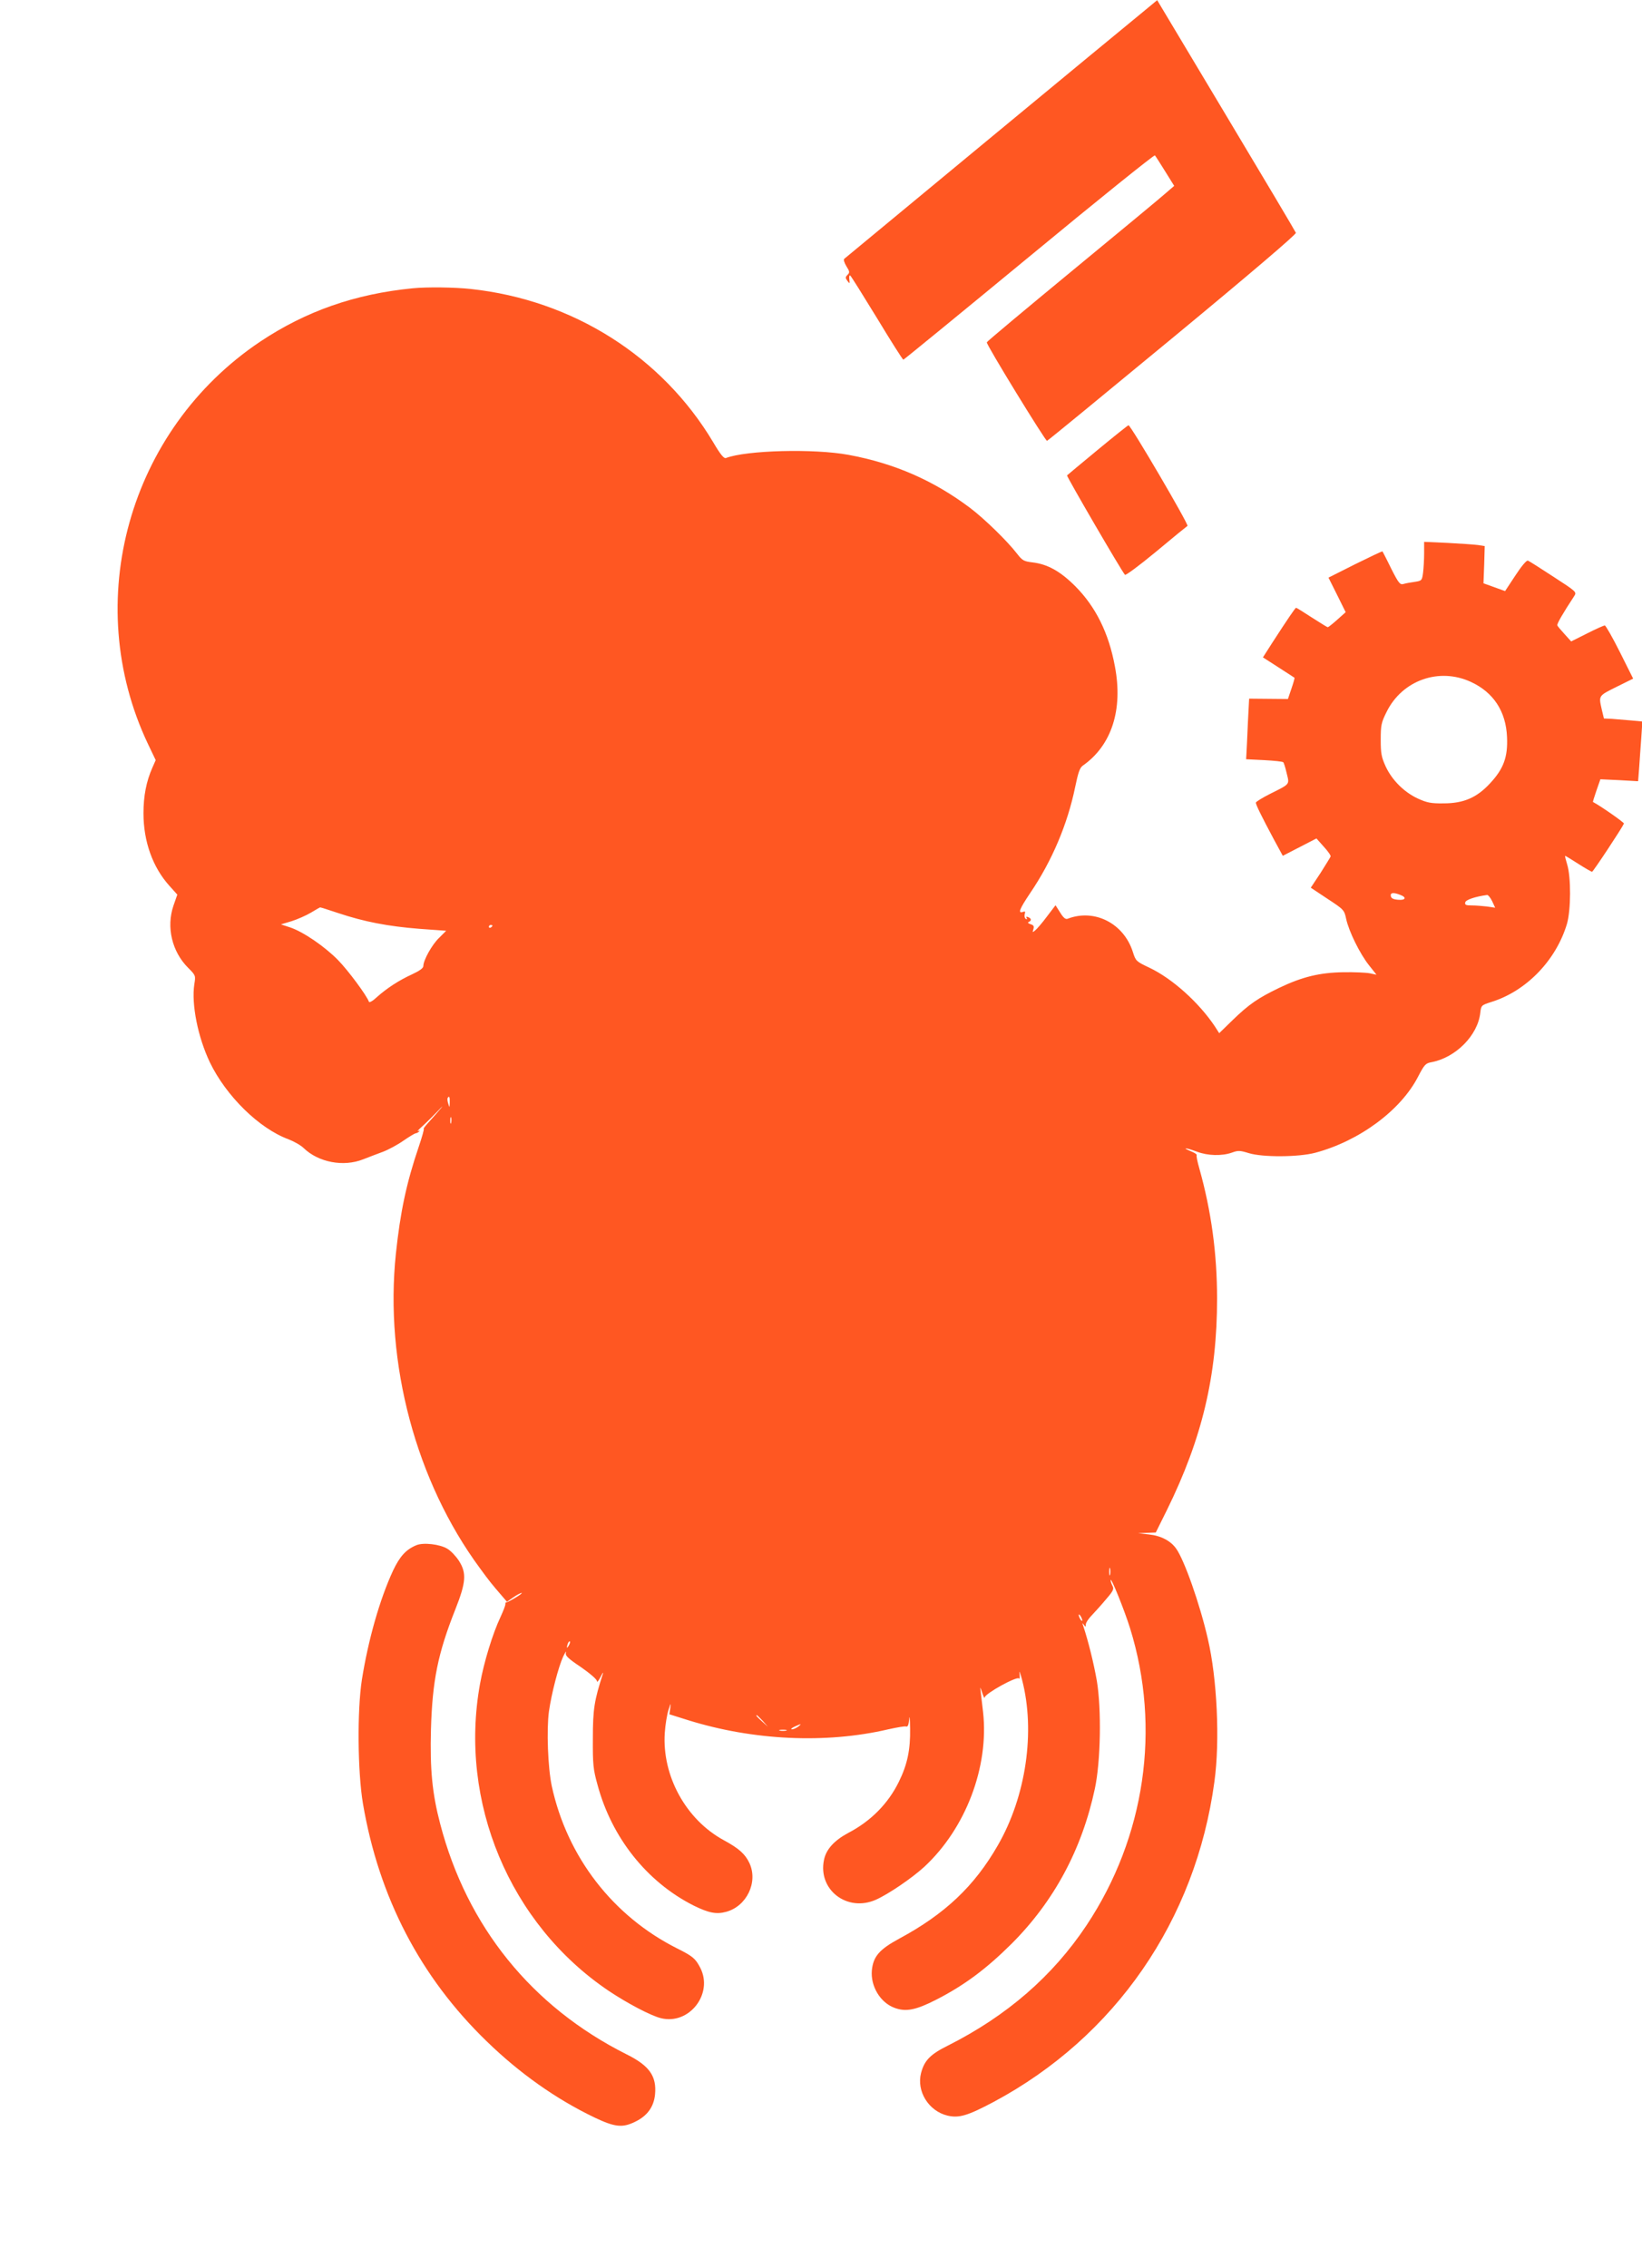 <?xml version="1.0" standalone="no"?>
<!DOCTYPE svg PUBLIC "-//W3C//DTD SVG 20010904//EN"
 "http://www.w3.org/TR/2001/REC-SVG-20010904/DTD/svg10.dtd">
<svg version="1.0" xmlns="http://www.w3.org/2000/svg"
 width="927pt" height="1280pt" viewBox="0 0 927 1280"
 preserveAspectRatio="xMidYMid meet">
<g transform="translate(0,1280) scale(0.1,-0.1)"
fill="#ff5722" stroke="none">
<path d="M6464 12742 c-134 -109 -1689 -1395 -1698 -1403 -5 -4 1 -23 12 -41
19 -30 20 -36 7 -49 -13 -13 -13 -18 -1 -34 13 -18 14 -17 11 8 -2 15 0 25 5
22 4 -2 72 -111 151 -240 78 -129 145 -235 149 -235 3 0 322 261 709 580 387
320 707 577 711 573 4 -4 30 -45 58 -90 l51 -82 -44 -38 c-23 -21 -261 -218
-528 -438 -267 -220 -486 -403 -486 -407 -2 -15 332 -559 340 -556 6 2 325
264 710 582 449 371 698 584 695 592 -3 8 -180 306 -394 663 l-389 650 -69
-57z"/>
<path d="M2330 11173 c-326 -32 -603 -129 -861 -301 -743 -498 -1014 -1468
-634 -2270 l44 -92 -19 -43 c-34 -77 -50 -159 -50 -257 0 -159 52 -305 147
-410 l44 -49 -22 -63 c-41 -121 -8 -259 83 -350 43 -43 43 -44 35 -93 -17
-113 20 -298 88 -441 92 -190 278 -373 444 -434 31 -12 70 -34 86 -50 83 -80
224 -107 335 -63 30 12 81 31 113 43 31 12 83 40 114 62 32 22 63 41 70 42 7
1 16 6 20 11 4 4 1 5 -7 1 -8 -4 4 10 28 31 23 21 61 59 85 84 23 25 31 31 17
15 -14 -17 -43 -50 -64 -73 -22 -24 -37 -43 -34 -43 4 0 -9 -46 -28 -102 -70
-206 -104 -368 -129 -603 -65 -619 114 -1287 474 -1775 54 -74 67 -90 124
-156 l29 -34 36 25 c20 14 41 25 47 25 5 0 -10 -12 -35 -27 -25 -15 -48 -27
-51 -26 -4 1 -6 -3 -6 -10 1 -7 -12 -39 -27 -72 -45 -95 -94 -256 -116 -378
-121 -667 167 -1355 725 -1732 106 -71 239 -141 296 -155 160 -40 298 138 222
285 -27 52 -43 65 -129 108 -363 182 -622 516 -709 917 -22 104 -30 318 -16
421 15 104 53 249 80 309 12 25 19 35 16 24 -5 -18 9 -32 85 -83 53 -37 90
-69 90 -79 0 -9 9 1 20 23 11 22 17 31 14 20 -49 -152 -57 -201 -57 -365 -1
-147 2 -176 26 -262 80 -299 279 -549 542 -682 85 -42 129 -51 184 -36 116 31
182 167 132 275 -24 51 -59 83 -146 130 -213 116 -348 363 -332 605 3 47 13
105 21 130 13 40 14 41 10 10 l-5 -35 105 -33 c369 -115 779 -134 1130 -52 50
11 95 19 102 16 9 -3 14 9 17 42 2 26 4 2 5 -53 2 -119 -15 -202 -63 -300 -60
-123 -158 -223 -287 -290 -78 -42 -124 -92 -136 -151 -36 -169 130 -297 292
-226 72 32 204 122 274 186 234 217 366 564 332 873 -6 54 -13 112 -15 128 -3
17 1 10 9 -15 8 -25 14 -38 15 -30 2 22 183 122 194 107 4 -7 5 6 3 28 -3 22
3 6 14 -35 76 -291 23 -658 -137 -935 -132 -230 -298 -387 -556 -526 -113 -61
-147 -101 -155 -179 -8 -89 47 -181 126 -211 65 -25 121 -14 237 45 160 82
283 174 426 316 239 239 397 532 470 875 33 154 38 449 11 610 -18 101 -47
219 -77 310 -6 16 -5 17 4 5 9 -13 11 -13 11 2 0 10 16 34 35 53 19 20 55 60
80 90 39 45 45 57 36 74 -6 11 -11 26 -11 33 1 22 79 -172 110 -272 175 -564
85 -1178 -246 -1676 -191 -287 -450 -511 -781 -678 -101 -50 -134 -84 -153
-155 -27 -103 42 -215 149 -241 65 -15 113 -1 260 77 687 367 1142 1026 1247
1808 32 230 15 583 -37 805 -45 197 -133 446 -179 510 -31 44 -86 73 -154 80
l-61 7 50 2 50 2 63 127 c199 404 283 759 283 1192 0 257 -33 496 -100 735
-11 38 -18 72 -15 76 2 4 -13 14 -34 22 -54 23 -26 20 36 -3 61 -23 140 -25
197 -5 35 13 46 12 95 -3 78 -24 280 -23 375 2 248 66 483 239 581 430 35 67
42 75 74 81 137 25 263 151 277 279 5 42 6 43 62 61 197 61 365 234 427 440
23 77 24 267 1 338 -8 26 -13 47 -11 47 2 0 35 -20 74 -45 39 -25 74 -45 78
-45 6 0 170 248 180 272 3 5 -128 97 -175 122 -1 1 8 30 20 65 l22 63 107 -5
106 -6 6 77 c3 42 8 118 12 169 l6 91 -64 6 c-34 3 -83 7 -108 9 l-45 2 -12
50 c-18 80 -20 77 82 128 l95 47 -75 150 c-41 82 -80 150 -85 150 -6 0 -51
-20 -100 -45 l-90 -45 -37 41 c-21 23 -40 45 -41 50 -3 8 29 64 96 166 14 22
10 25 -118 108 -73 48 -138 89 -144 91 -8 3 -37 -32 -71 -84 l-58 -88 -61 22
-61 22 4 105 3 105 -38 6 c-22 3 -99 8 -171 12 l-133 6 0 -64 c0 -36 -3 -86
-6 -110 -6 -44 -7 -46 -48 -52 -22 -3 -51 -8 -63 -12 -19 -5 -27 4 -69 87 -25
52 -48 95 -49 97 -2 2 -71 -31 -154 -72 l-151 -76 49 -98 48 -97 -47 -42 c-27
-24 -51 -43 -54 -43 -3 0 -43 25 -90 55 -46 30 -86 55 -89 55 -4 0 -44 -58
-134 -197 l-53 -83 87 -56 c49 -31 89 -58 91 -59 2 -1 -6 -29 -17 -61 l-20
-59 -109 1 -110 1 -7 -136 c-3 -75 -7 -152 -8 -171 l-2 -35 102 -5 c56 -3 104
-8 108 -12 3 -3 12 -31 19 -62 16 -65 21 -59 -91 -115 -46 -23 -83 -46 -83
-51 0 -12 31 -75 102 -208 l50 -92 95 49 95 49 41 -46 c23 -25 41 -50 39 -56
-2 -5 -28 -47 -57 -93 l-55 -83 95 -63 c93 -61 94 -63 105 -114 15 -69 77
-196 129 -261 l42 -53 -38 8 c-21 4 -87 7 -148 6 -135 -2 -233 -26 -363 -88
-120 -58 -170 -92 -263 -182 l-76 -74 -25 39 c-89 133 -238 268 -368 330 -76
36 -78 38 -94 88 -51 163 -217 247 -368 189 -12 -5 -24 4 -43 35 l-26 41 -48
-63 c-26 -35 -56 -70 -66 -78 -16 -14 -17 -13 -11 6 5 17 1 23 -16 28 -14 5
-18 9 -10 13 17 7 15 20 -4 27 -10 4 -13 2 -8 -6 4 -7 3 -8 -5 -4 -6 4 -9 16
-6 27 5 14 2 17 -8 13 -33 -12 -22 15 39 106 123 181 211 389 254 599 17 82
26 108 43 120 163 114 228 316 181 561 -35 189 -109 336 -223 451 -85 85 -157
125 -242 135 -49 6 -57 10 -88 50 -54 70 -183 196 -265 258 -205 154 -426 251
-686 299 -195 36 -577 26 -692 -18 -11 -4 -31 20 -71 88 -289 485 -793 804
-1369 866 -91 10 -248 12 -328 4z m5975 -2222 c127 -59 197 -166 203 -311 5
-112 -19 -178 -94 -259 -76 -83 -151 -115 -264 -115 -72 -1 -94 4 -145 27 -78
36 -146 104 -182 181 -24 53 -28 73 -28 151 0 82 3 97 33 157 88 179 297 253
477 169z m-401 -1201 c39 -14 32 -32 -11 -28 -27 2 -39 8 -41 21 -4 19 14 22
52 7z m520 -36 l17 -37 -47 7 c-26 3 -64 6 -86 6 -32 0 -39 3 -36 17 3 15 57
33 124 42 6 0 18 -15 28 -35z m-6512 -68 c144 -48 278 -74 455 -88 l152 -11
-40 -40 c-40 -38 -89 -126 -89 -159 0 -12 -21 -27 -64 -47 -72 -33 -141 -77
-200 -130 -21 -20 -41 -31 -43 -25 -12 35 -118 178 -175 236 -77 78 -196 159
-270 184 l-52 17 60 18 c32 10 82 32 109 48 28 17 51 30 52 30 1 1 48 -14 105
-33z m868 -70 c0 -3 -4 -8 -10 -11 -5 -3 -10 -1 -10 4 0 6 5 11 10 11 6 0 10
-2 10 -4z m-241 -998 c-1 -31 -1 -31 -8 -8 -5 14 -6 28 -4 33 9 15 13 6 12
-25z m8 -115 c-3 -10 -5 -4 -5 12 0 17 2 24 5 18 2 -7 2 -21 0 -30z m3720
-2550 c-3 -10 -5 -2 -5 17 0 19 2 27 5 18 2 -10 2 -26 0 -35z m-157 -258 c0
-5 -5 -3 -10 5 -5 8 -10 20 -10 25 0 6 5 3 10 -5 5 -8 10 -19 10 -25z m-2899
-142 c-12 -20 -14 -14 -5 12 4 9 9 14 11 11 3 -2 0 -13 -6 -23z m1095 -425
l29 -33 -32 29 c-31 28 -38 36 -30 36 2 0 16 -15 33 -32z m200 -33 c-11 -8
-27 -15 -35 -15 -9 1 -2 7 14 15 39 18 44 18 21 0z m-68 -22 c-10 -2 -26 -2
-35 0 -10 3 -2 5 17 5 19 0 27 -2 18 -5z"/>
<path d="M6197 10261 c-92 -76 -170 -141 -173 -144 -4 -4 307 -539 327 -561 4
-5 83 54 175 130 92 77 172 142 178 146 9 6 -320 568 -333 568 -3 0 -82 -63
-174 -139z"/>
<path d="M2350 4079 c-58 -24 -93 -63 -131 -143 -75 -162 -140 -390 -176 -616
-27 -175 -24 -520 6 -699 90 -529 324 -979 698 -1341 185 -180 391 -326 610
-431 114 -54 157 -59 228 -24 69 33 106 84 113 154 10 104 -32 163 -161 227
-536 269 -901 722 -1052 1301 -45 171 -58 307 -52 533 8 275 39 429 138 678
60 152 64 204 20 273 -16 25 -45 56 -65 68 -42 26 -137 37 -176 20z"/>
</g>
</svg>
